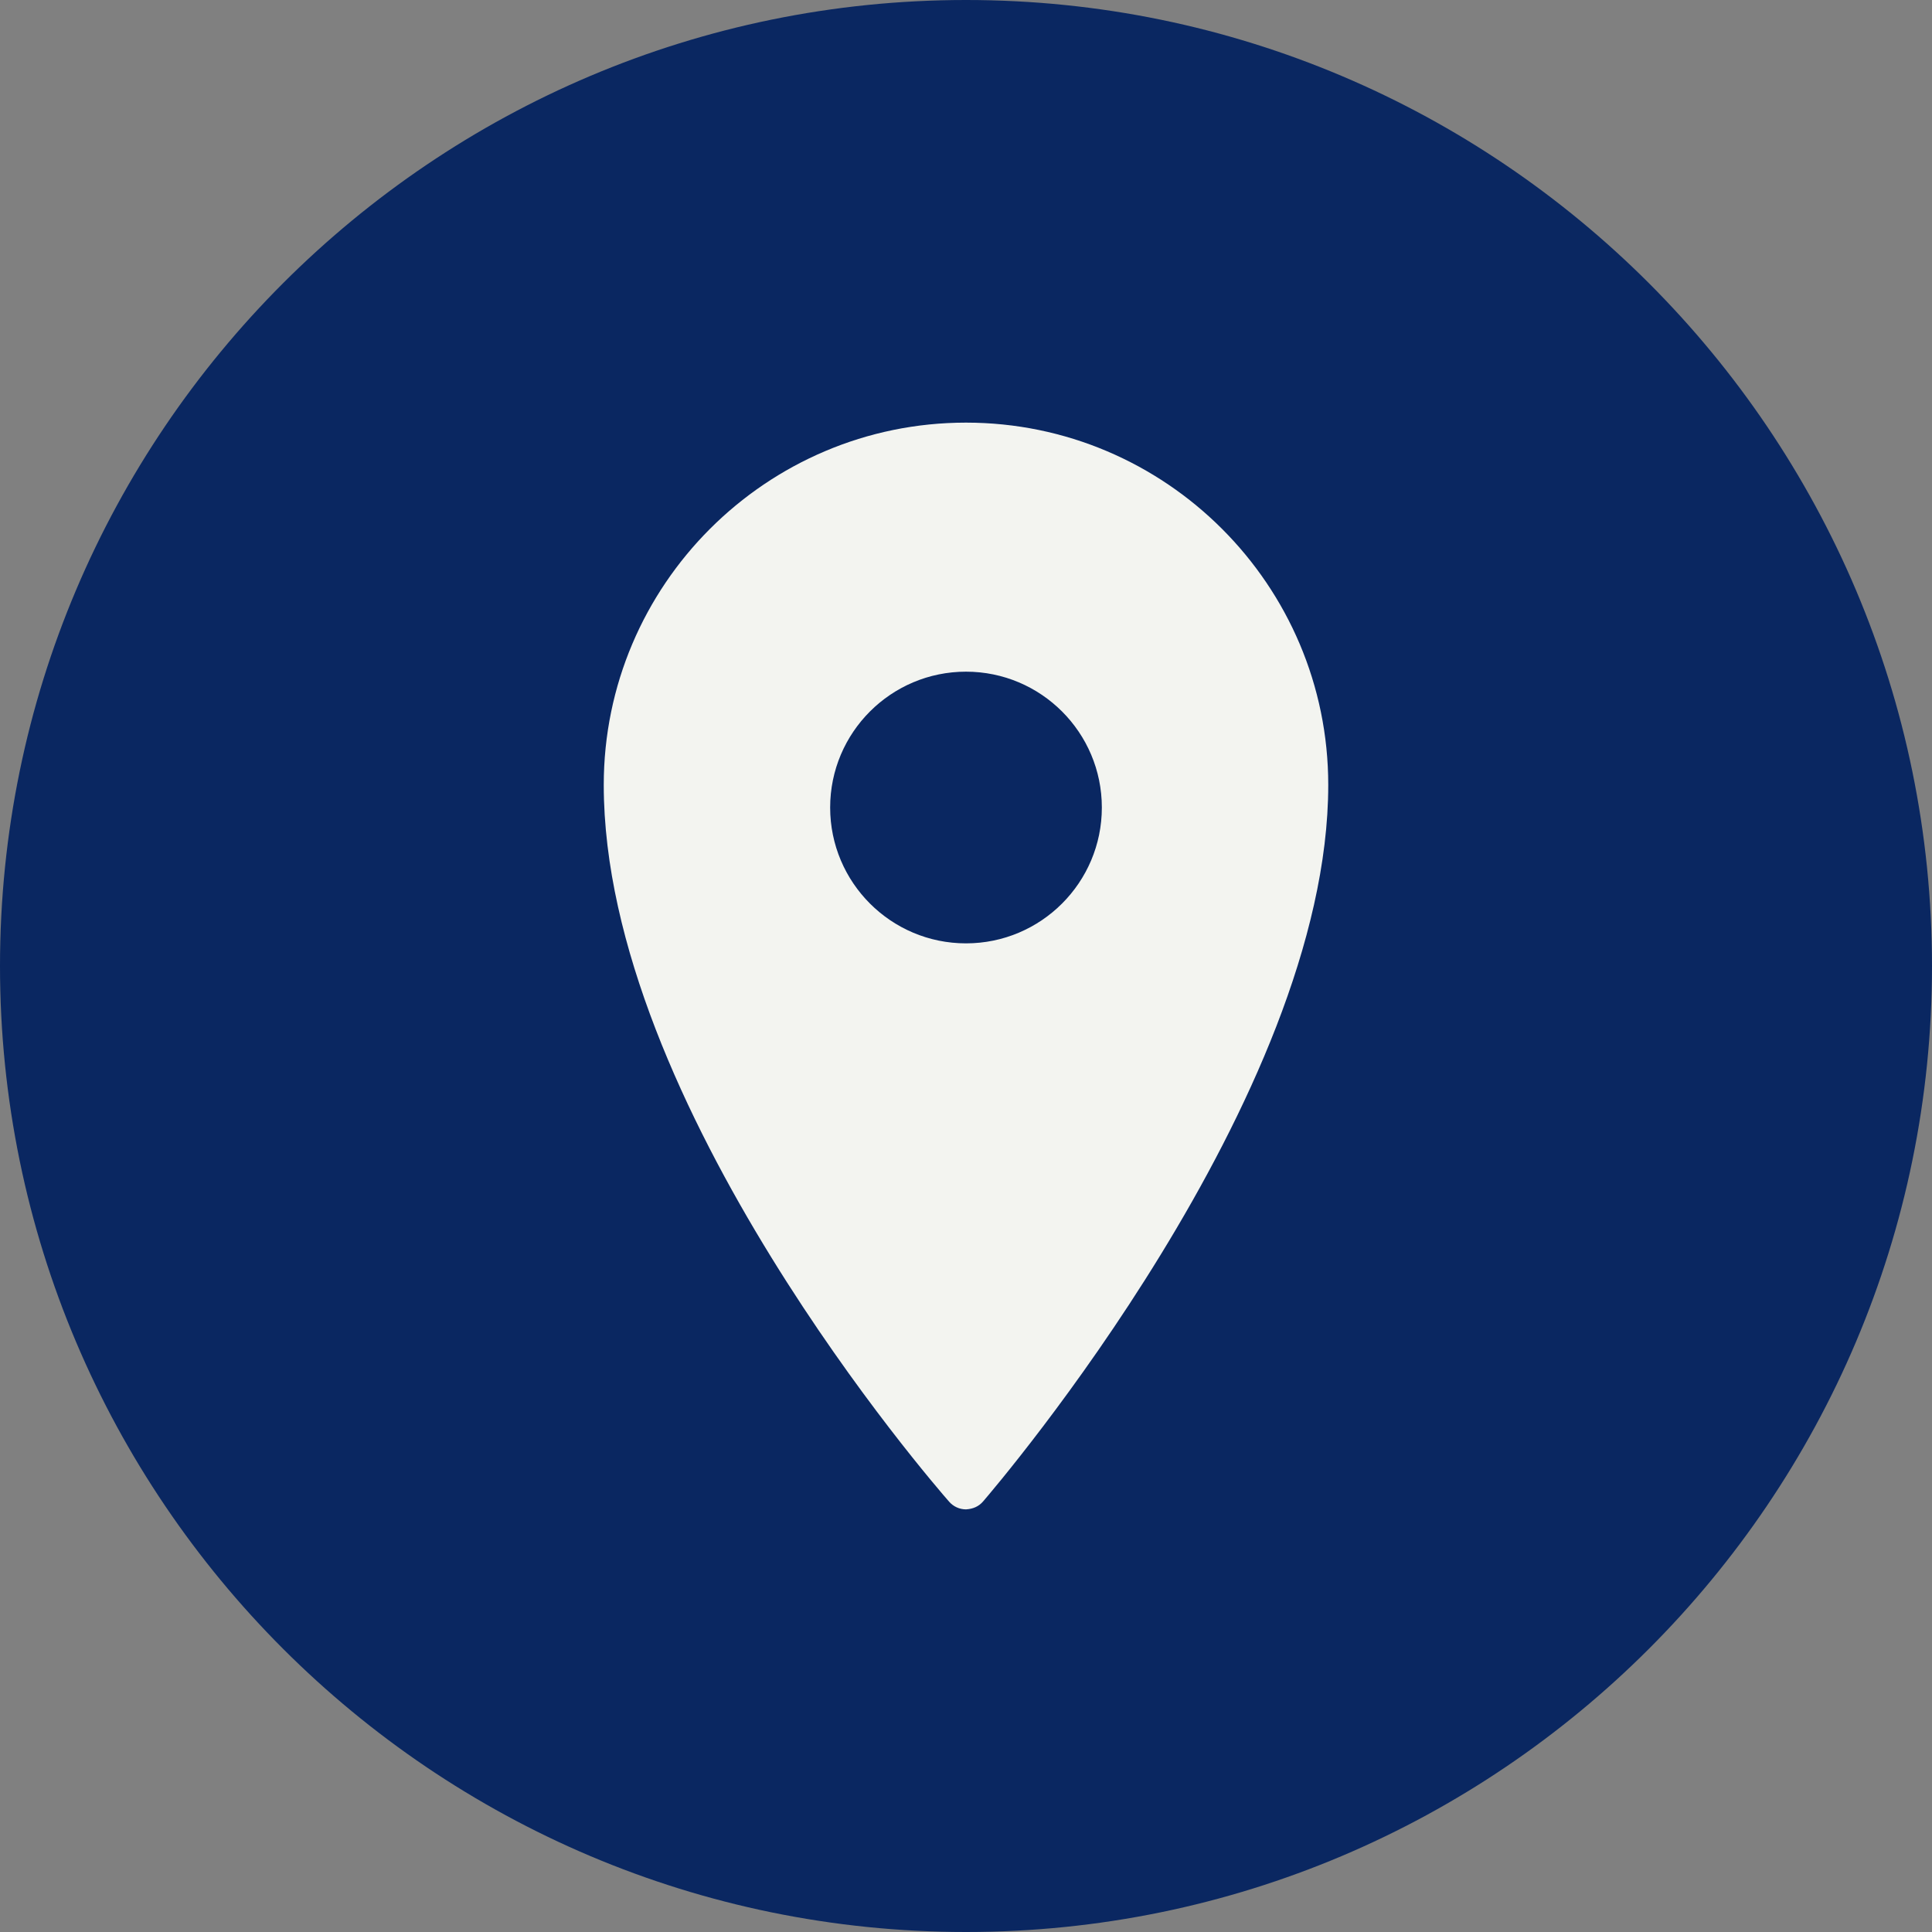 <svg width="32" height="32" viewBox="0 0 32 32" fill="none" xmlns="http://www.w3.org/2000/svg">
<rect x="0" y="0" width="32" height="32" fill="#808080" stroke="none"/>
<path d="M16 0C7.172 0 0 7.172 0 16C0 24.828 7.172 32 16 32C24.828 32 32 24.828 32 16C32 7.172 24.828 0 16 0Z" fill="#0A2761"/>
<path d="M16 7C12.692 7 10 9.692 10 13C10 18.293 15.486 24.605 15.719 24.871C15.79 24.953 15.892 25 16 25C16.116 24.993 16.209 24.953 16.281 24.871C16.514 24.6 22 18.18 22 13C22 9.692 19.308 7 16 7ZM16 11.125C17.242 11.125 18.25 12.133 18.25 13.375C18.25 14.617 17.242 15.625 16 15.625C14.758 15.625 13.75 14.617 13.75 13.375C13.75 12.133 14.758 11.125 16 11.125Z" fill="#F3F4F0"/>
</svg>
